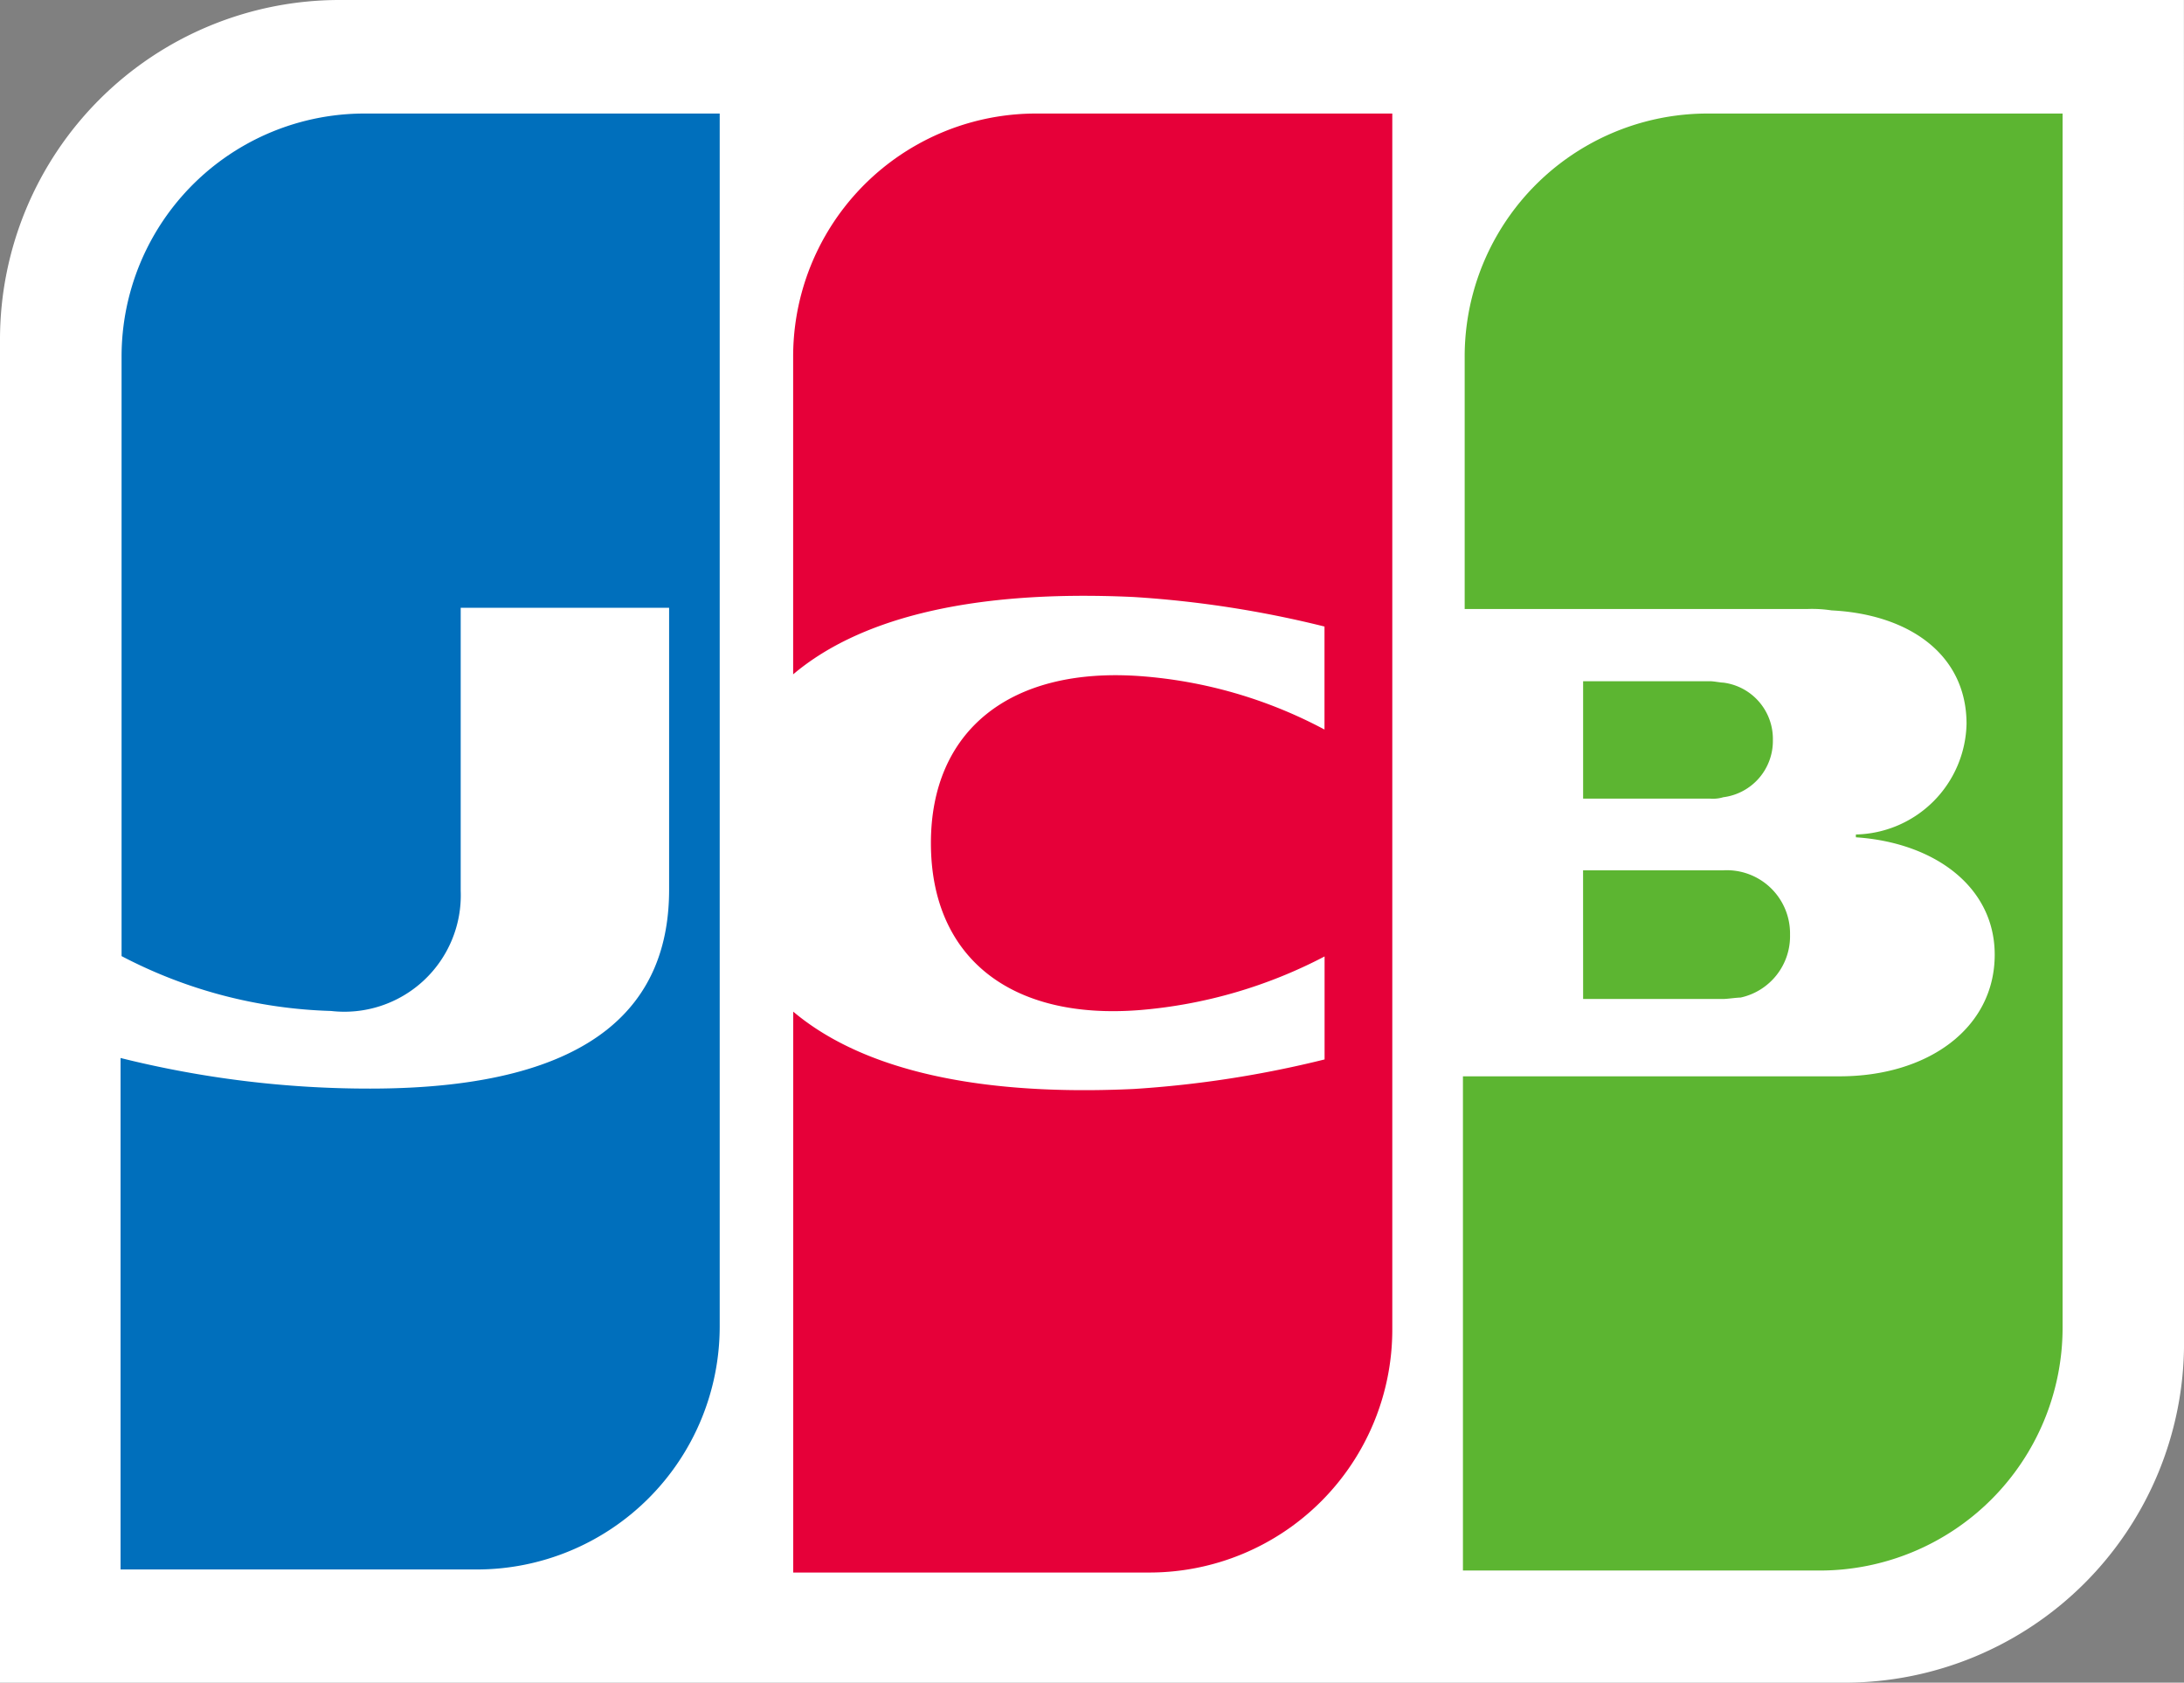 <svg id="jcb" xmlns="http://www.w3.org/2000/svg" xmlns:xlink="http://www.w3.org/1999/xlink" width="51.412" height="39.6" viewBox="0 0 51.412 39.6">
  <rect x="0" y="0" width="51.412" height="39.6" fill="#808080" stroke="none"/>
  <defs>
    <linearGradient id="linear-gradient" x1="-8.891" y1="7.805" x2="-8.855" y2="7.805" gradientUnits="objectBoundingBox">
      <stop offset="0" stop-color="#007940"/>
      <stop offset="0.228" stop-color="#00873f"/>
      <stop offset="0.743" stop-color="#40a737"/>
      <stop offset="1" stop-color="#5cb531"/>
    </linearGradient>
    <linearGradient id="linear-gradient-2" x1="-2.869" y1="1.206" x2="-2.857" y2="1.206" xlink:href="#linear-gradient"/>
    <linearGradient id="linear-gradient-3" x1="-9.697" y1="10.087" x2="-9.659" y2="10.087" xlink:href="#linear-gradient"/>
    <linearGradient id="linear-gradient-4" x1="-0.527" y1="1.207" x2="-0.515" y2="1.207" gradientUnits="objectBoundingBox">
      <stop offset="0" stop-color="#1f286f"/>
      <stop offset="0.475" stop-color="#004e94"/>
      <stop offset="0.826" stop-color="#0066b1"/>
      <stop offset="1" stop-color="#006fbc"/>
    </linearGradient>
    <linearGradient id="linear-gradient-5" x1="-1.7" y1="1.204" x2="-1.688" y2="1.204" gradientUnits="objectBoundingBox">
      <stop offset="0" stop-color="#6c2c2f"/>
      <stop offset="0.174" stop-color="#882730"/>
      <stop offset="0.573" stop-color="#be1833"/>
      <stop offset="0.859" stop-color="#dc0436"/>
      <stop offset="1" stop-color="#e60039"/>
    </linearGradient>
  </defs>
  <path id="Path_544" data-name="Path 544" d="M58.233,37.267A7.993,7.993,0,0,1,50.25,45.25H6.82V13.633A7.993,7.993,0,0,1,14.8,5.65h43.43Z" transform="translate(-6.82 -5.65)" fill="#fff"/>
  <path id="Path_545" data-name="Path 545" d="M51.87,33.438h3.3c.091,0,.314-.033.405-.033a1.478,1.478,0,0,0,1.166-1.481,1.489,1.489,0,0,0-1.572-1.514h-3.3Z" transform="translate(-14.603 -9.928)" fill="url(#linear-gradient)"/>
  <path id="Path_546" data-name="Path 546" d="M54.208,8.88A5.718,5.718,0,0,0,48.491,14.6v5.94h8.074a3.028,3.028,0,0,1,.563.033c1.82.091,3.177,1.034,3.177,2.672A2.664,2.664,0,0,1,57.7,25.847v.066c1.853.124,3.268,1.166,3.268,2.763,0,1.729-1.572,2.862-3.648,2.862H48.45V43.169h8.4a5.718,5.718,0,0,0,5.716-5.716V8.88Z" transform="translate(-14.012 -6.208)" fill="url(#linear-gradient-2)"/>
  <path id="Path_547" data-name="Path 547" d="M56.337,26.411a1.335,1.335,0,0,0-1.166-1.348c-.066,0-.223-.033-.314-.033H51.87v2.763h2.986a.848.848,0,0,0,.314-.033A1.335,1.335,0,0,0,56.337,26.411Z" transform="translate(-14.603 -8.998)" fill="url(#linear-gradient-3)"/>
  <path id="Path_548" data-name="Path 548" d="M15.991,8.88A5.718,5.718,0,0,0,10.275,14.6V28.709A11.313,11.313,0,0,0,15.205,30a2.74,2.74,0,0,0,3.053-2.829V20.511h4.906v6.634c0,2.581-1.6,4.682-7.04,4.682a24.167,24.167,0,0,1-5.873-.72V43.144h8.388a5.718,5.718,0,0,0,5.716-5.716V8.88Z" transform="translate(-7.413 -6.208)" fill="url(#linear-gradient-4)"/>
  <path id="Path_549" data-name="Path 549" d="M35.106,8.88A5.718,5.718,0,0,0,29.39,14.6v7.478c1.448-1.224,3.962-2.01,8.016-1.82a24.975,24.975,0,0,1,4.492.695v2.424a10.906,10.906,0,0,0-4.335-1.257c-3.077-.223-4.93,1.29-4.93,3.929,0,2.672,1.853,4.178,4.93,3.929A11.384,11.384,0,0,0,41.9,28.717v2.424a25.185,25.185,0,0,1-4.492.695c-4.053.19-6.568-.6-8.016-1.82v13.2h8.388A5.718,5.718,0,0,0,43.494,37.5V8.88Z" transform="translate(-10.719 -6.208)" fill="url(#linear-gradient-5)"/>
</svg>
